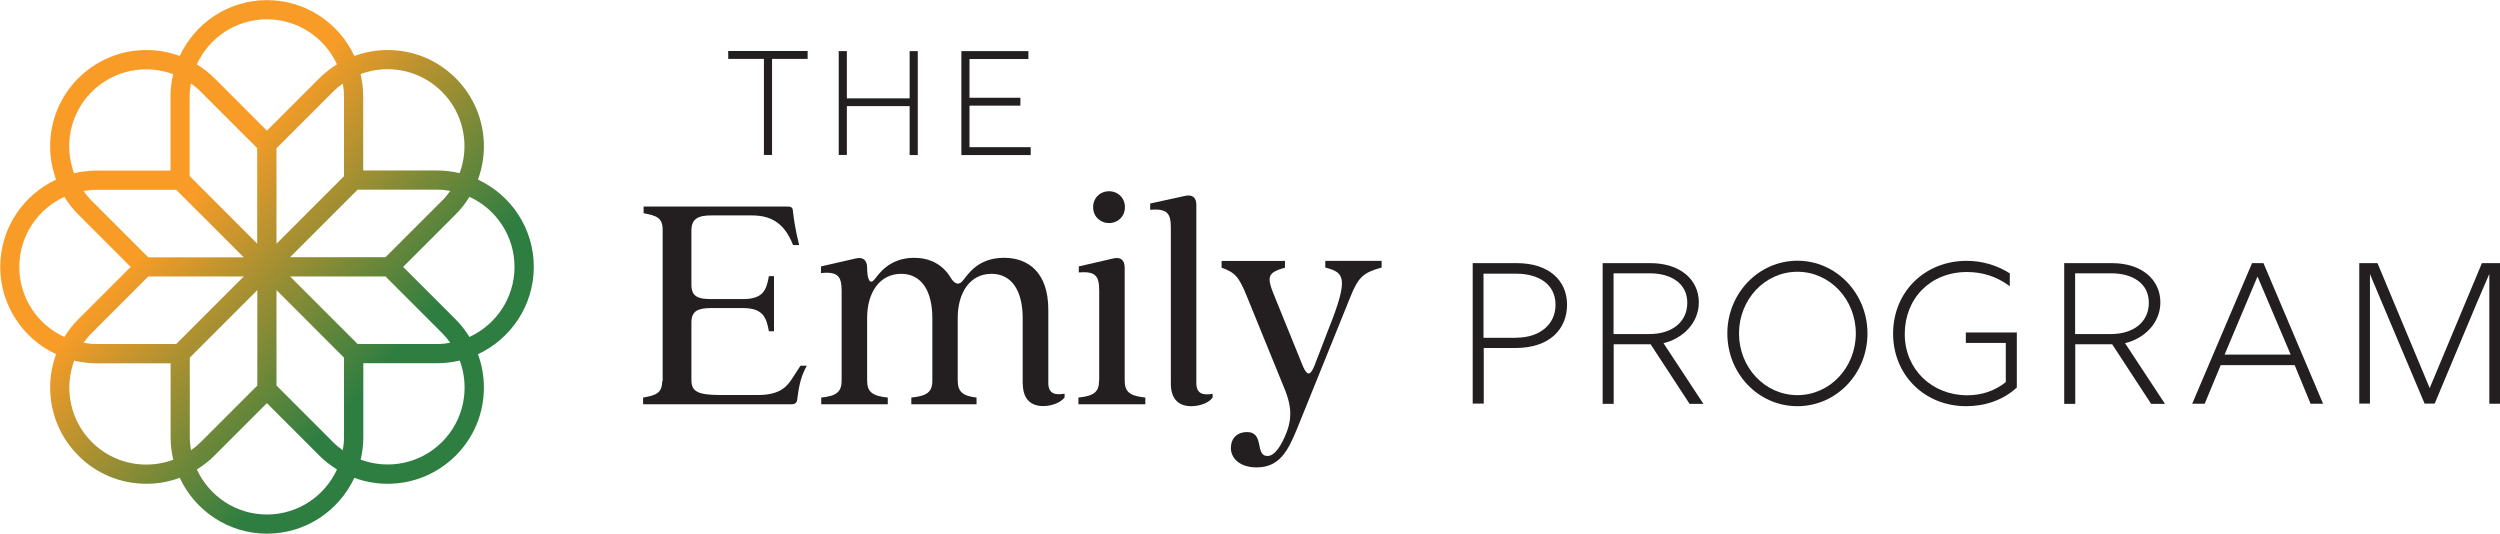 <svg xmlns="http://www.w3.org/2000/svg" width="281" height="60" viewBox="0 0 281 60" fill="none"><g clip-path="url(#clip0_2881_16)"><path d="M60 30C60 25.646 57.42 21.906 53.722 20.187C54.158 18.999 54.39 17.743 54.39 16.447C54.39 13.553 53.258 10.837 51.224 8.79C49.177 6.743 46.461 5.623 43.567 5.623C42.27 5.623 41.015 5.855 39.827 6.292C38.107 2.593 34.354 0.014 30.014 0.014C25.66 0.014 21.92 2.593 20.2 6.292C19.013 5.855 17.757 5.623 16.46 5.623C13.567 5.623 10.851 6.756 8.803 8.79C6.756 10.837 5.637 13.553 5.637 16.447C5.637 17.743 5.869 18.999 6.306 20.187C2.607 21.906 0.027 25.66 0.027 30C0.027 34.34 2.607 38.094 6.306 39.813C5.869 41.001 5.637 42.257 5.637 43.553C5.637 46.447 6.77 49.163 8.803 51.21C10.851 53.258 13.567 54.377 16.46 54.377C17.757 54.377 19.013 54.145 20.2 53.708C21.92 57.407 25.673 59.986 30.014 59.986C34.354 59.986 38.107 57.407 39.827 53.708C41.015 54.145 42.27 54.377 43.567 54.377C46.461 54.377 49.177 53.244 51.224 51.21C53.271 49.163 54.39 46.447 54.39 43.553C54.39 42.257 54.158 41.001 53.722 39.813C57.42 38.094 60 34.34 60 30ZM49.682 10.319C52.152 12.789 52.807 16.392 51.661 19.463C50.855 19.272 50.023 19.163 49.163 19.163H40.824V10.823C40.824 9.964 40.714 9.131 40.523 8.326C43.608 7.179 47.197 7.834 49.668 10.305L49.682 10.319ZM40.196 38.667L32.607 31.078H43.335L49.682 37.425C50.023 37.766 50.337 38.148 50.61 38.531C50.146 38.612 49.654 38.667 49.163 38.667H40.196ZM22.575 49.682C22.234 50.023 21.852 50.337 21.47 50.61C21.388 50.146 21.333 49.654 21.333 49.163V40.196L28.922 32.607V43.335L22.575 49.682ZM37.425 10.319C37.766 9.977 38.148 9.663 38.531 9.39C38.612 9.854 38.667 10.346 38.667 10.837V19.804L36.128 22.343L31.078 27.393V16.665L37.425 10.319ZM28.908 27.38L23.858 22.329L21.319 19.791V10.823C21.319 10.332 21.374 9.854 21.456 9.377C21.838 9.65 22.22 9.95 22.561 10.305L28.908 16.651V27.38ZM19.804 21.333L22.343 23.872L27.393 28.922H16.665L10.319 22.575C9.977 22.234 9.663 21.852 9.39 21.47C9.854 21.388 10.346 21.333 10.837 21.333H19.804ZM16.665 31.078H27.393L19.804 38.667H10.837C10.346 38.667 9.868 38.612 9.39 38.531C9.663 38.148 9.964 37.766 10.319 37.425L16.665 31.078ZM31.078 32.607L38.667 40.196V49.163C38.667 49.654 38.612 50.132 38.531 50.61C38.148 50.337 37.766 50.036 37.425 49.682L31.078 43.335V32.607ZM43.335 28.908H32.607L37.657 23.858L40.196 21.319H49.163C49.654 21.319 50.132 21.374 50.61 21.456C50.337 21.838 50.036 22.22 49.682 22.561L43.335 28.908ZM30 2.17C33.494 2.17 36.497 4.245 37.875 7.234C37.166 7.671 36.497 8.189 35.896 8.79L30 14.686L24.104 8.79C23.503 8.189 22.834 7.671 22.125 7.234C23.49 4.245 26.506 2.17 30 2.17ZM10.319 10.319C12.789 7.848 16.392 7.193 19.463 8.339C19.272 9.145 19.163 9.977 19.163 10.837V19.177H10.823C9.964 19.177 9.131 19.286 8.326 19.477C7.179 16.392 7.834 12.803 10.305 10.332L10.319 10.319ZM2.17 30C2.17 26.506 4.245 23.503 7.234 22.125C7.671 22.834 8.189 23.503 8.79 24.104L14.686 30L8.79 35.896C8.189 36.497 7.671 37.166 7.234 37.875C4.245 36.511 2.17 33.494 2.17 30ZM10.319 49.682C7.848 47.211 7.193 43.608 8.339 40.537C9.145 40.728 9.977 40.837 10.837 40.837H19.177V49.176C19.177 50.036 19.286 50.869 19.477 51.674C16.392 52.821 12.803 52.166 10.332 49.695L10.319 49.682ZM30 57.83C26.506 57.83 23.503 55.755 22.125 52.766C22.834 52.329 23.503 51.811 24.104 51.21L30 45.314L35.896 51.21C36.497 51.811 37.166 52.329 37.875 52.766C36.511 55.755 33.494 57.83 30 57.83ZM49.682 49.682C47.211 52.152 43.608 52.807 40.537 51.661C40.728 50.855 40.837 50.023 40.837 49.163V40.824H49.177C50.036 40.824 50.869 40.714 51.674 40.523C52.821 43.608 52.166 47.197 49.695 49.668L49.682 49.682ZM52.766 37.875C52.329 37.166 51.811 36.497 51.21 35.896L45.314 30L51.21 24.104C51.811 23.503 52.329 22.834 52.766 22.125C55.755 23.49 57.83 26.506 57.83 30C57.83 33.494 55.755 36.497 52.766 37.875Z" fill="url(#paint0_linear_2881_16)"></path><path d="M74.482 42.857V25.796C74.482 24.473 73.772 24.227 72.339 23.968V23.217H88.581C88.908 23.217 89.086 23.326 89.113 23.64C89.222 24.568 89.359 25.646 89.823 27.544H89.14C88.281 25.36 86.957 24.213 84.527 24.213H79.941C78.508 24.213 77.716 24.568 77.716 25.892V32.007C77.716 33.371 78.508 33.617 79.941 33.617H83.49C85.715 33.617 86.138 32.689 86.424 31.038H86.998V37.234H86.424C86.138 35.623 85.715 34.627 83.49 34.627H79.941C78.508 34.627 77.716 34.914 77.716 36.238V42.721C77.716 44.045 78.467 44.4 81.074 44.4H85.182C87.789 44.4 88.513 43.362 89.113 42.434L89.973 41.11H90.683C90.109 42.148 89.823 43.117 89.605 44.932C89.564 45.26 89.359 45.437 89.031 45.437H72.284V44.686C73.717 44.441 74.427 44.181 74.427 42.857H74.482Z" fill="#231F20"></path><path d="M114.95 43.117V35.746C114.95 32.812 113.803 30.778 111.442 30.778C109.081 30.778 107.648 32.812 107.648 35.746V42.789C107.648 44.072 108.262 44.509 109.763 44.686V45.437H102.434V44.686C104.181 44.509 104.795 44.072 104.795 42.789V35.746C104.795 32.812 103.649 30.778 101.287 30.778C98.926 30.778 97.466 32.812 97.466 35.746V42.789C97.466 44.072 98.08 44.509 99.786 44.686V45.437H92.307V44.686C93.985 44.509 94.6 44.072 94.6 42.789V32.73C94.6 31.16 94.272 30.478 92.279 30.696V29.946L96.21 29.045C97.002 28.867 97.466 29.222 97.466 30.123C97.466 31.488 97.821 31.979 98.257 31.447C98.722 30.915 99.868 28.977 102.762 28.977C104.413 28.977 105.914 29.659 106.843 31.188C107.238 31.87 107.771 32.184 108.276 31.474C108.808 30.86 109.886 28.977 112.862 28.977C115.578 28.977 117.83 30.628 117.83 34.805V43.035C117.83 44.291 118.621 44.427 119.659 44.249V44.673C119.236 45.246 118.226 45.642 117.257 45.642C115.933 45.642 114.964 44.932 114.964 43.103L114.95 43.117Z" fill="#231F20"></path><path d="M123.549 42.788V32.702C123.549 31.091 123.221 30.45 121.256 30.627V29.945L125.159 29.044C125.951 28.866 126.415 29.221 126.415 30.081V42.788C126.415 44.071 127.029 44.508 128.735 44.685V45.436H121.215V44.685C122.935 44.508 123.535 44.071 123.535 42.788H123.549ZM124.654 21.496C125.651 21.496 126.442 22.247 126.442 23.284C126.442 24.321 125.651 25.072 124.654 25.072C123.658 25.072 122.866 24.321 122.866 23.284C122.866 22.247 123.658 21.496 124.654 21.496Z" fill="#231F20"></path><path d="M131.602 43.116V25.619C131.602 24.049 131.274 23.408 129.281 23.585V22.875L133.212 22.015C134.004 21.838 134.468 22.193 134.468 23.012V43.048C134.468 44.304 135.259 44.44 136.297 44.263V44.686C135.901 45.259 134.905 45.655 133.895 45.655C132.571 45.655 131.602 44.945 131.602 43.116Z" fill="#231F20"></path><path d="M138.358 50.31C138.358 49.232 139.108 48.563 140.146 48.563C142.179 48.563 141.005 51.252 142.466 51.252C143.326 51.252 144.076 49.969 144.609 48.604C145.4 46.598 144.895 45.055 144.472 43.922L140.173 33.372C139.245 31.079 138.849 30.656 137.307 30.083V29.332H144.431V30.083C142.466 30.656 142.316 31.052 143.285 33.372L146.465 41.206C146.929 42.244 147.257 42.244 147.721 41.166L149.29 37.084C151.72 31.038 151.037 30.642 148.963 30.069V29.318H155.296V30.069C153.262 30.642 152.689 31.106 151.788 33.358L145.783 48.208C144.745 50.747 143.776 52.535 141.237 52.535C139.409 52.535 138.344 51.566 138.344 50.31H138.358Z" fill="#231F20"></path><path d="M85.851 6.62H81.852V5.732H90.778V6.62H86.779V17.416H85.864V6.62H85.851Z" fill="#231F20"></path><path d="M102.243 11.929H95.187V17.416H94.272V5.746H95.187V11.056H102.243V5.746H103.158V17.429H102.243V11.943V11.929Z" fill="#231F20"></path><path d="M108.058 5.746H115.592V6.633H108.972V10.987H114.691V11.874H108.972V16.542H115.851V17.429H108.058V5.746Z" fill="#231F20"></path><path d="M165.519 29.576H170.487C174.076 29.576 176.137 31.514 176.137 34.244C176.137 36.974 174.199 39.117 170.337 39.117H166.774V45.368H165.532V29.562L165.519 29.576ZM170.432 37.956C173.053 37.956 174.841 36.482 174.841 34.258C174.841 31.91 172.903 30.764 170.432 30.764H166.747V37.97H170.432V37.956Z" fill="#231F20"></path><path d="M180.123 29.576H185.501C188.858 29.576 190.947 31.432 190.947 33.985C190.947 36.332 189.118 38.066 186.975 38.571L191.465 45.395H189.909L185.528 38.694H181.379V45.395H180.137V29.59L180.123 29.576ZM185.405 37.547C187.848 37.547 189.65 36.264 189.65 34.026C189.65 31.787 187.725 30.723 185.473 30.723H181.365V37.547H185.405Z" fill="#231F20"></path><path d="M194.153 37.48C194.153 32.963 197.675 29.305 202.029 29.305C206.383 29.305 209.904 32.963 209.904 37.48C209.904 41.998 206.41 45.656 202.029 45.656C197.647 45.656 194.153 41.998 194.153 37.48ZM202.029 44.414C205.687 44.414 208.594 41.302 208.594 37.48C208.594 33.659 205.687 30.547 202.029 30.547C198.371 30.547 195.464 33.659 195.464 37.48C195.464 41.302 198.371 44.414 202.029 44.414Z" fill="#231F20"></path><path d="M212.784 37.508C212.784 32.772 216.374 29.318 221.042 29.318C222.775 29.318 224.427 29.796 225.901 30.724V32.171C224.427 31.065 222.802 30.574 221.096 30.574C216.947 30.574 214.094 33.577 214.094 37.549C214.094 41.52 217.165 44.428 221.11 44.428C222.693 44.428 224.154 43.977 225.45 42.953V38.545H220.96V37.371H226.692V43.554C225.177 44.96 223.144 45.656 221.001 45.656C216.306 45.656 212.784 42.135 212.784 37.508Z" fill="#231F20"></path><path d="M232.002 29.576H237.38C240.737 29.576 242.825 31.432 242.825 33.985C242.825 36.332 240.996 38.066 238.854 38.571L243.344 45.395H241.788L237.407 38.694H233.258V45.395H232.016V29.59L232.002 29.576ZM237.284 37.547C239.727 37.547 241.529 36.264 241.529 34.026C241.529 31.787 239.604 30.723 237.352 30.723H233.244V37.547H237.284Z" fill="#231F20"></path><path d="M253.144 29.576H254.413L261.115 45.382H259.709L257.921 41.041H249.609L247.807 45.382H246.401L253.13 29.576H253.144ZM257.471 39.854L253.744 31.078L250.046 39.854H257.471Z" fill="#231F20"></path><path d="M265.195 29.576H267.229L273.098 43.621L278.967 29.576H281.001V45.381H279.799V30.791L278.353 34.148L273.658 45.368H272.525L267.789 34.148L266.383 30.805V45.368H265.182V29.562L265.195 29.576Z" fill="#231F20"></path></g><defs><linearGradient id="paint0_linear_2881_16" x1="7.957" y1="9.882" x2="56.301" y2="54.008" gradientUnits="userSpaceOnUse"><stop offset="0.28" stop-color="#F89C27"></stop><stop offset="0.72" stop-color="#2E7E41"></stop></linearGradient><clipPath id="clip0_2881_16"><rect width="281.001" height="60" fill="white"></rect></clipPath></defs></svg>